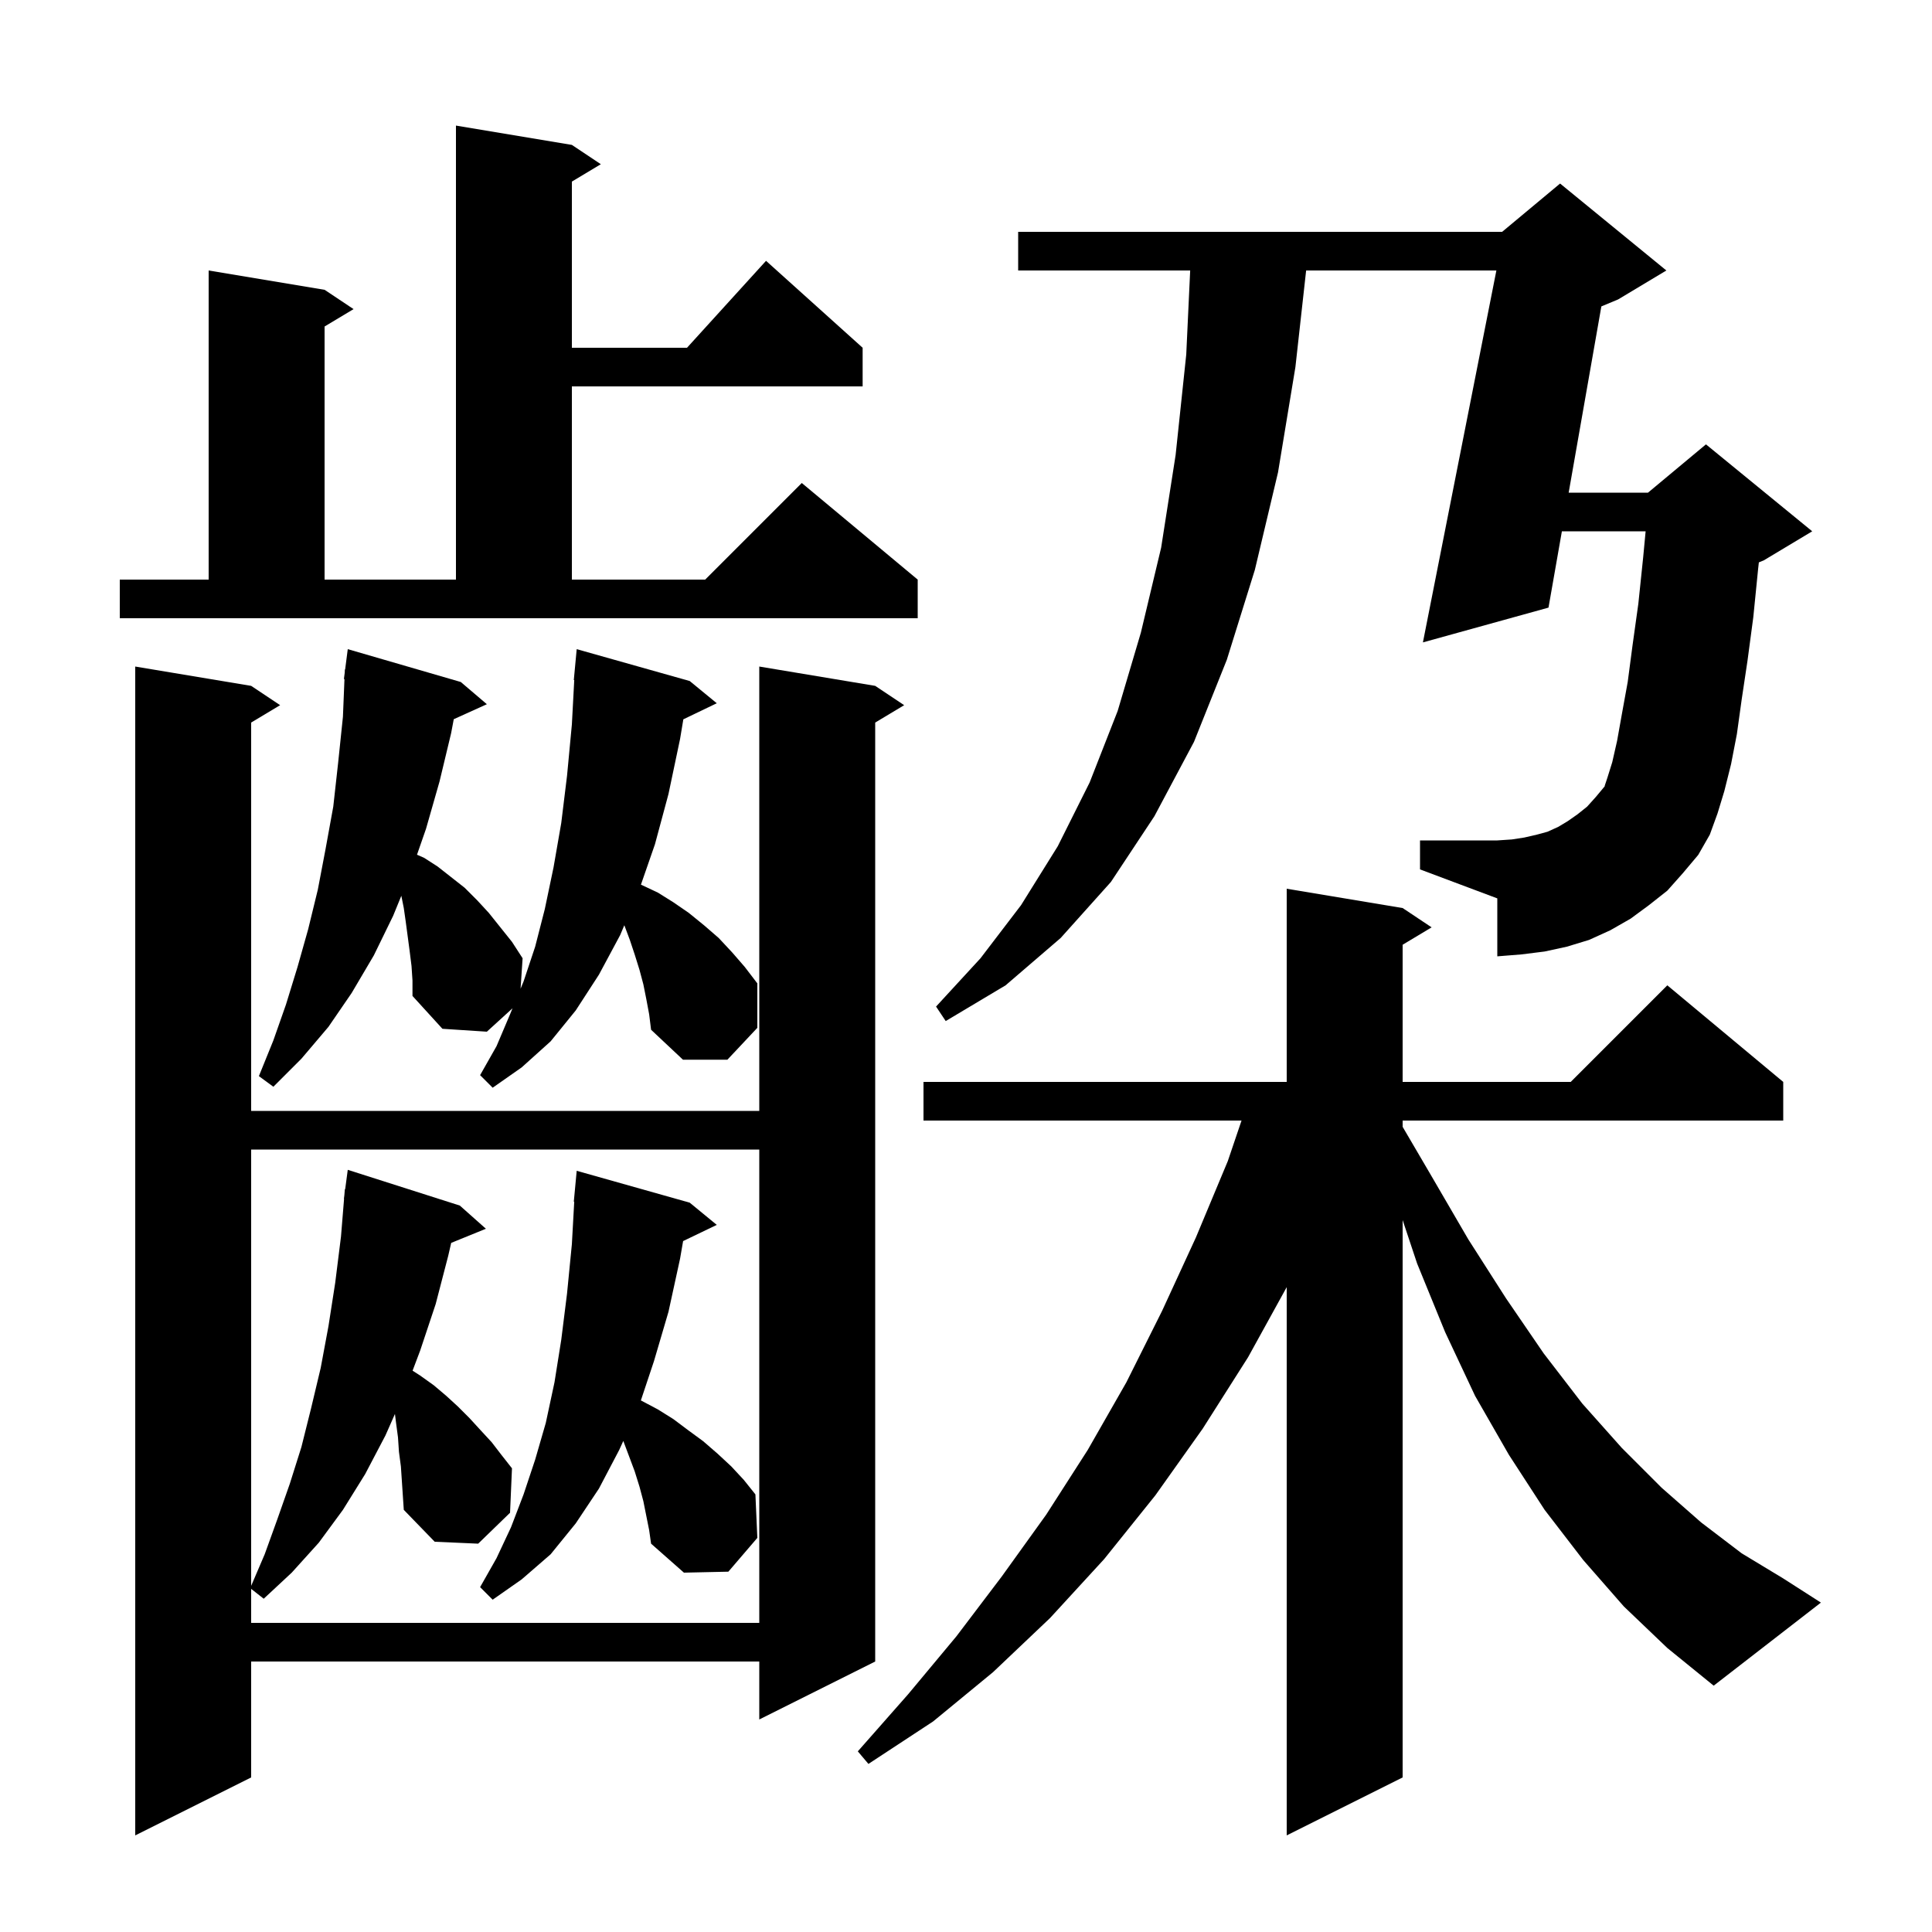 <svg xmlns="http://www.w3.org/2000/svg" xmlns:xlink="http://www.w3.org/1999/xlink" version="1.1" baseProfile="full" viewBox="0 0 200 200" width="200" height="200"><g fill="currentColor"><path d="M 168.1 166.3 L 163.9 161.5 L 159.9 156.3 L 156.2 150.6 L 152.7 144.5 L 149.6 137.9 L 146.7 130.8 L 145.2 126.3 L 145.2 184.0 L 133.2 190.0 L 133.2 133.244 L 129.2 140.5 L 124.5 147.9 L 119.6 154.8 L 114.3 161.4 L 108.7 167.5 L 102.8 173.1 L 96.6 178.2 L 89.9 182.6 L 88.8 181.3 L 94.0 175.4 L 99.0 169.4 L 103.7 163.2 L 108.3 156.8 L 112.6 150.1 L 116.6 143.1 L 120.3 135.7 L 123.8 128.1 L 127.1 120.2 L 128.523 116.0 L 95.6 116.0 L 95.6 112.0 L 133.2 112.0 L 133.2 92.0 L 145.2 94.0 L 148.2 96.0 L 145.2 97.8 L 145.2 112.0 L 162.6 112.0 L 172.6 102.0 L 184.6 112.0 L 184.6 116.0 L 145.2 116.0 L 145.2 116.649 L 148.1 121.6 L 152.0 128.3 L 155.9 134.4 L 159.8 140.1 L 163.8 145.3 L 167.9 149.9 L 172.0 154.0 L 176.1 157.6 L 180.3 160.8 L 184.6 163.4 L 188.5 165.9 L 177.4 174.5 L 172.6 170.6 Z M 90.6 71.0 L 93.6 73.0 L 90.6 74.8 L 90.6 172.0 L 78.6 178.0 L 78.6 172.0 L 26.0 172.0 L 26.0 184.0 L 14.0 190.0 L 14.0 69.0 L 26.0 71.0 L 29.0 73.0 L 26.0 74.8 L 26.0 115.0 L 78.6 115.0 L 78.6 69.0 Z M 41.3 150.3 L 41.2 148.8 L 41.0 147.3 L 40.884 146.373 L 39.9 148.6 L 37.8 152.6 L 35.5 156.3 L 33.0 159.7 L 30.2 162.8 L 27.3 165.5 L 26.0 164.479 L 26.0 168.0 L 78.6 168.0 L 78.6 119.0 L 26.0 119.0 L 26.0 164.167 L 27.4 160.9 L 28.7 157.3 L 30.0 153.6 L 31.2 149.8 L 32.2 145.8 L 33.2 141.6 L 34.0 137.3 L 34.7 132.8 L 35.3 128.0 L 35.618 124.101 L 35.6 124.1 L 35.647 123.745 L 35.7 123.1 L 35.733 123.105 L 36.0 121.1 L 47.6 124.8 L 50.3 127.2 L 46.708 128.663 L 46.4 130.0 L 45.1 135.0 L 43.5 139.8 L 42.71 141.892 L 43.5 142.4 L 44.9 143.4 L 46.2 144.5 L 47.4 145.6 L 48.6 146.8 L 49.7 148.0 L 50.9 149.3 L 51.9 150.6 L 53.0 152.0 L 52.8 156.6 L 49.5 159.8 L 45.0 159.6 L 41.8 156.3 L 41.5 151.8 Z M 66.6 155.4 L 66.2 153.9 L 65.7 152.3 L 64.525 149.166 L 64.1 150.1 L 62.0 154.1 L 59.6 157.7 L 57.0 160.9 L 54.0 163.5 L 51.0 165.6 L 49.7 164.3 L 51.4 161.3 L 52.9 158.1 L 54.2 154.7 L 55.4 151.1 L 56.5 147.3 L 57.4 143.1 L 58.1 138.7 L 58.7 133.9 L 59.2 128.8 L 59.444 124.4 L 59.4 124.4 L 59.7 121.2 L 71.4 124.5 L 74.2 126.8 L 70.715 128.476 L 70.4 130.3 L 69.2 135.8 L 67.7 140.9 L 66.342 144.974 L 66.4 145.0 L 68.1 145.9 L 69.7 146.9 L 71.3 148.1 L 72.8 149.2 L 74.3 150.5 L 75.7 151.8 L 77.0 153.2 L 78.2 154.7 L 78.4 159.2 L 75.4 162.7 L 70.8 162.8 L 67.4 159.8 L 67.2 158.4 Z M 66.9 103.4 L 66.6 101.9 L 66.2 100.4 L 65.7 98.8 L 65.2 97.3 L 64.63 95.781 L 64.2 96.8 L 62.0 100.9 L 59.6 104.6 L 57.0 107.8 L 54.0 110.5 L 51.0 112.6 L 49.7 111.3 L 51.4 108.3 L 52.8 105.0 L 53.056 104.378 L 50.4 106.8 L 45.8 106.5 L 42.7 103.1 L 42.7 101.5 L 42.6 100.0 L 42.4 98.4 L 42.0 95.4 L 41.8 94.0 L 41.546 92.731 L 40.7 94.8 L 38.7 98.9 L 36.4 102.8 L 34.0 106.3 L 31.2 109.6 L 28.3 112.5 L 26.8 111.4 L 28.3 107.7 L 29.6 104.0 L 30.8 100.1 L 31.9 96.2 L 32.9 92.1 L 33.7 87.9 L 34.5 83.5 L 35.0 79.0 L 35.5 74.2 L 35.659 70.301 L 35.6 70.3 L 35.687 69.629 L 35.7 69.3 L 35.729 69.303 L 36.0 67.2 L 47.7 70.6 L 50.4 72.9 L 46.973 74.452 L 46.7 75.9 L 45.5 80.9 L 44.1 85.8 L 43.168 88.48 L 43.9 88.8 L 45.3 89.7 L 48.1 91.9 L 49.4 93.2 L 50.6 94.5 L 53.0 97.5 L 54.1 99.2 L 53.89 102.353 L 54.2 101.6 L 55.4 98.0 L 56.4 94.1 L 57.3 89.8 L 58.1 85.2 L 58.7 80.3 L 59.2 75.0 L 59.446 70.4 L 59.4 70.4 L 59.7 67.2 L 71.4 70.5 L 74.2 72.8 L 70.739 74.464 L 70.4 76.5 L 69.2 82.2 L 67.8 87.4 L 66.349 91.581 L 66.4 91.6 L 68.1 92.4 L 69.7 93.4 L 71.3 94.5 L 72.9 95.8 L 74.4 97.1 L 75.8 98.6 L 77.1 100.1 L 78.4 101.8 L 78.4 106.4 L 75.3 109.7 L 70.7 109.7 L 67.4 106.6 L 67.2 105.0 Z M 172.6 92.2 L 170.7 93.7 L 168.8 95.1 L 166.7 96.3 L 164.5 97.3 L 162.2 98.0 L 159.9 98.5 L 157.5 98.8 L 155.0 99.0 L 155.0 93.0 L 147.0 90.0 L 147.0 87.0 L 155.0 87.0 L 156.5 86.9 L 157.8 86.7 L 159.1 86.4 L 160.2 86.1 L 161.3 85.6 L 162.3 85.0 L 163.3 84.3 L 164.3 83.5 L 165.2 82.5 L 166.2 81.3 L 166.1 81.4 L 166.4 80.5 L 166.9 78.9 L 167.4 76.7 L 167.9 73.9 L 168.5 70.6 L 169.0 66.8 L 169.6 62.5 L 170.1 57.7 L 170.355 55.0 L 161.686 55.0 L 160.3 62.9 L 147.3 66.5 L 154.905 28.0 L 135.211 28.0 L 134.1 38.0 L 132.3 48.9 L 129.9 59.0 L 127.0 68.3 L 123.6 76.8 L 119.5 84.5 L 115.0 91.3 L 109.8 97.1 L 104.1 102.0 L 97.9 105.7 L 96.9 104.2 L 101.5 99.2 L 105.7 93.7 L 109.5 87.6 L 112.8 81.0 L 115.7 73.6 L 118.1 65.5 L 120.2 56.7 L 121.7 47.1 L 122.8 36.7 L 123.207 28.0 L 105.4 28.0 L 105.4 24.0 L 155.5 24.0 L 161.5 19.0 L 172.5 28.0 L 167.5 31.0 L 165.772 31.72 L 162.388 51.0 L 170.6 51.0 L 176.6 46.0 L 187.6 55.0 L 182.6 58.0 L 182.076 58.218 L 182.0 58.9 L 181.5 63.9 L 180.9 68.4 L 180.3 72.4 L 179.8 76.0 L 179.2 79.1 L 178.5 81.9 L 177.8 84.2 L 177.0 86.4 L 175.8 88.5 L 174.2 90.4 Z M 12.4 60.0 L 21.6 60.0 L 21.6 28.0 L 33.6 30.0 L 36.6 32.0 L 33.6 33.8 L 33.6 60.0 L 47.2 60.0 L 47.2 13.0 L 59.2 15.0 L 62.2 17.0 L 59.2 18.8 L 59.2 36.0 L 71.118 36.0 L 79.3 27.0 L 89.3 36.0 L 89.3 40.0 L 59.2 40.0 L 59.2 60.0 L 73.0 60.0 L 83.0 50.0 L 95.0 60.0 L 95.0 64.0 L 12.4 64.0 Z "/></g></svg>